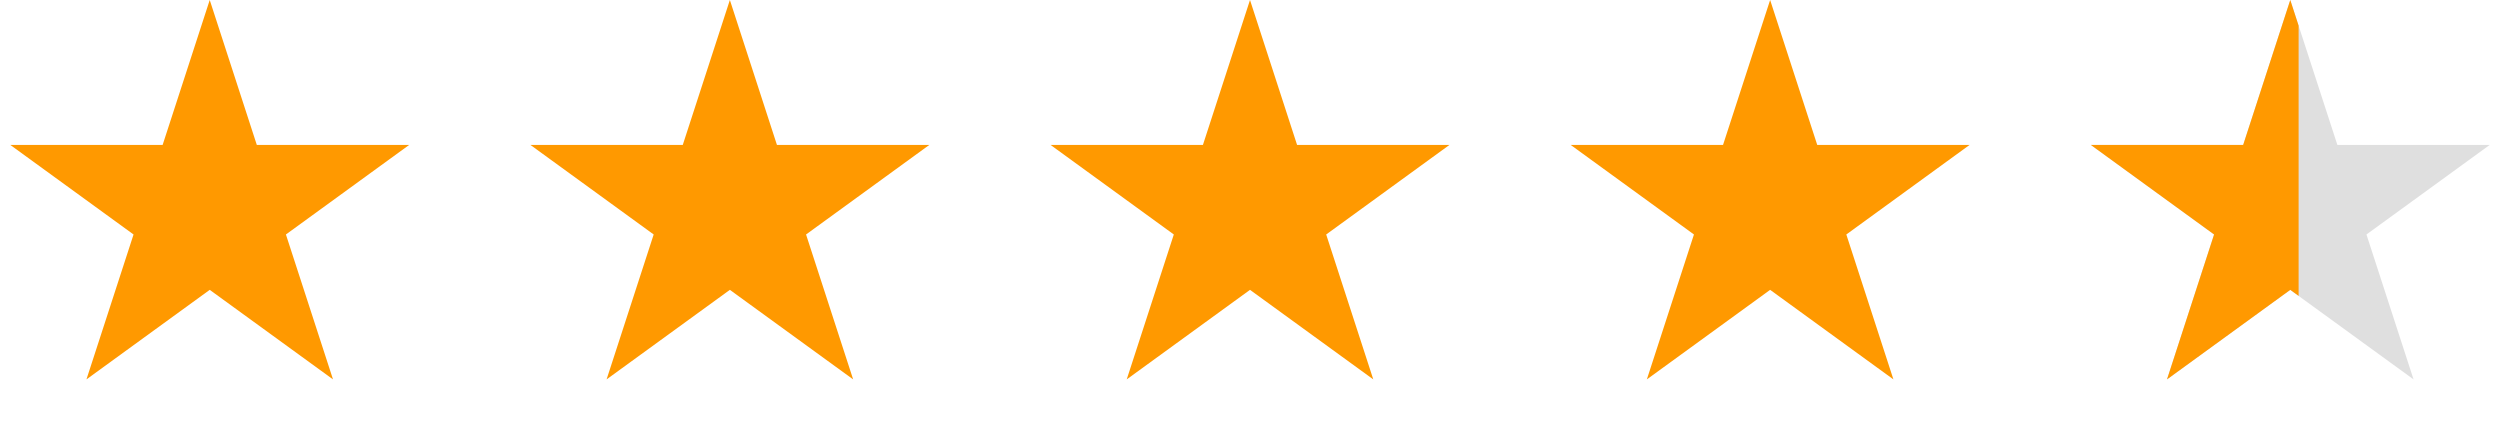 <svg width="112" height="19" viewBox="0 0 112 19" fill="none" xmlns="http://www.w3.org/2000/svg">
<path d="M9.396 0L11.505 6.492H18.332L12.809 10.505L14.919 16.997L9.396 12.985L3.873 16.997L5.983 10.505L0.46 6.492H7.286L9.396 0Z" fill="#FF9900"/>
<path d="M32.698 0L34.807 6.492H41.634L36.111 10.505L38.221 16.997L32.698 12.985L27.175 16.997L29.285 10.505L23.762 6.492H30.588L32.698 0Z" fill="#FF9900"/>
<path d="M56 0L58.109 6.492H64.936L59.413 10.505L61.523 16.997L56 12.985L50.477 16.997L52.587 10.505L47.064 6.492H53.891L56 0Z" fill="#FF9900"/>
<path d="M79.302 0L81.412 6.492H88.238L82.715 10.505L84.825 16.997L79.302 12.985L73.779 16.997L75.889 10.505L70.366 6.492H77.192L79.302 0Z" fill="#FF9900"/>
<g clip-path="url(#clip0_26_474)">
<path d="M102.604 0L104.714 6.492H111.54L106.017 10.505L108.127 16.997L102.604 12.985L97.081 16.997L99.191 10.505L93.668 6.492H100.494L102.604 0Z" fill="#DFDFDF"/>
<g clip-path="url(#clip1_26_474)">
<path d="M102.604 0L104.714 6.492H111.54L106.017 10.505L108.127 16.997L102.604 12.985L97.081 16.997L99.191 10.505L93.668 6.492H100.494L102.604 0Z" fill="#FF9900"/>
</g>
</g>
<defs>
<clipPath id="clip0_26_474">
<rect width="18.75" height="18.75" fill="white" transform="translate(93.208) scale(1.002)"/>
</clipPath>
<clipPath id="clip1_26_474">
<rect width="9.75" height="18.75" fill="white" transform="translate(93.208) scale(1.002)"/>
</clipPath>
</defs>
</svg>
